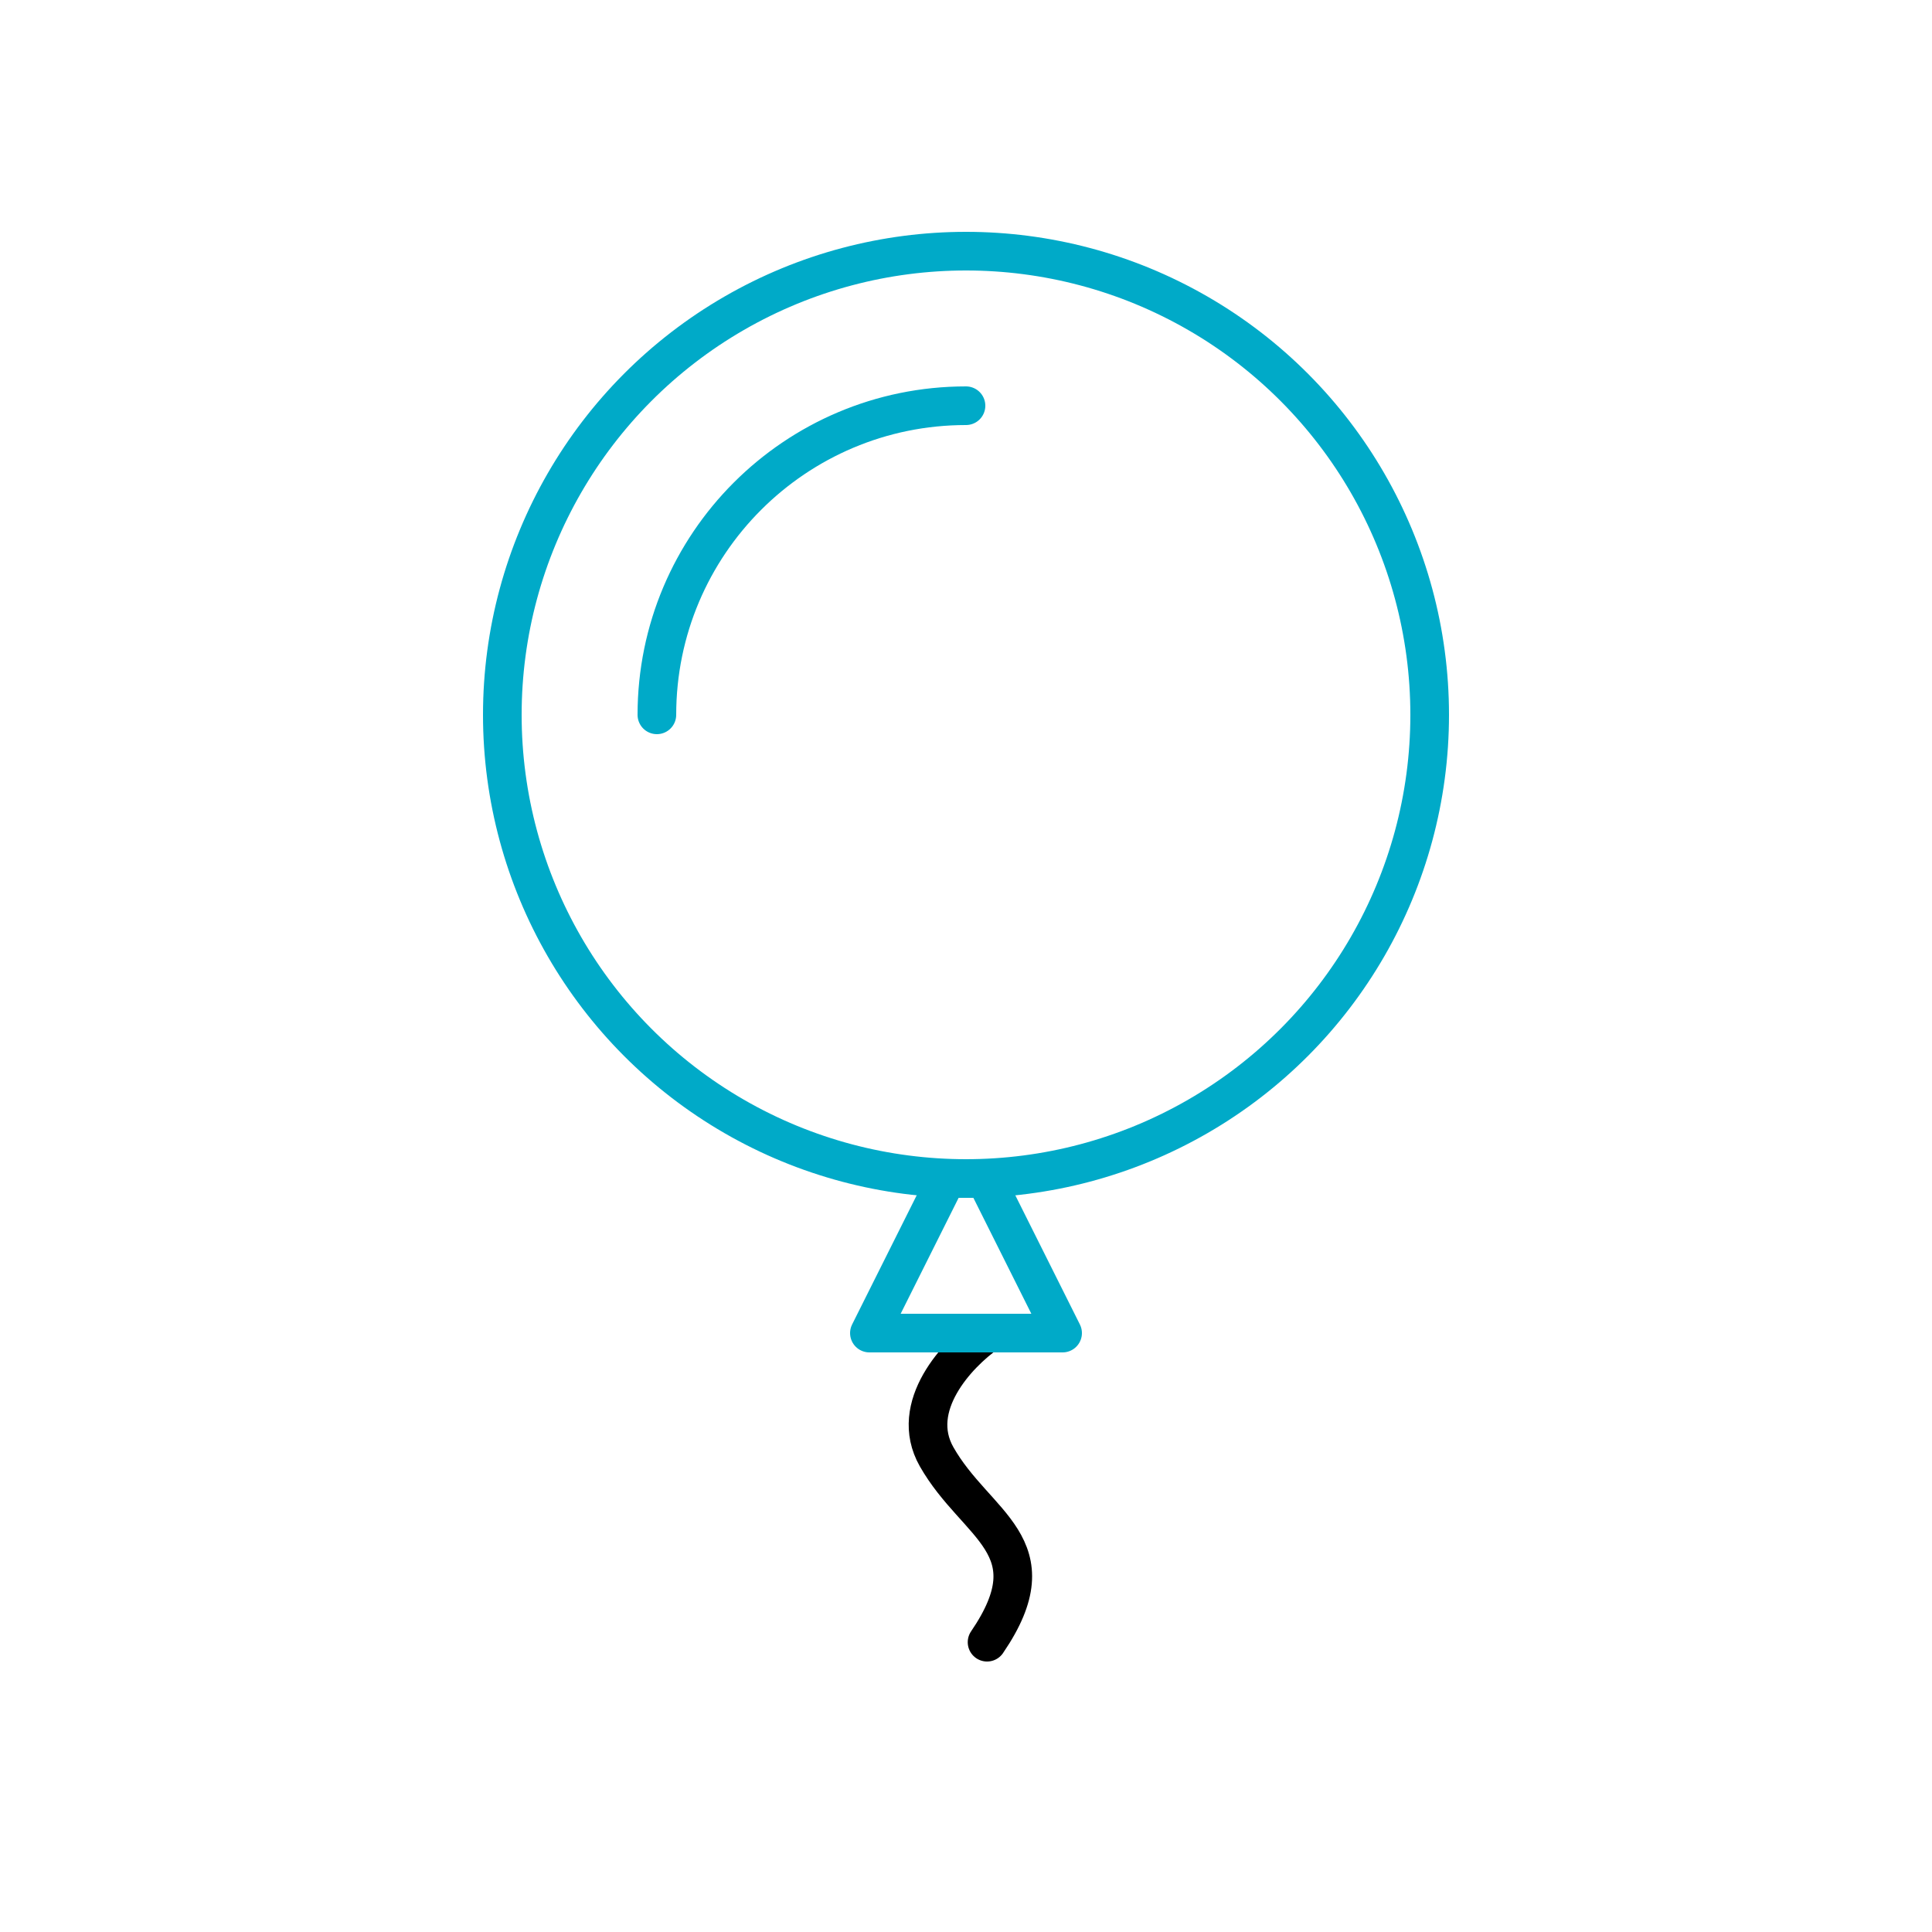 <svg xmlns="http://www.w3.org/2000/svg" width="100" height="100" fill="none" viewBox="0 0 100 100">
  <g clip-path="url(#a)">
    <g stroke-linecap="round" stroke-linejoin="round" stroke-width="2" clip-path="url(#b)">
      <circle cx="50" cy="37" r="24" stroke="#00AAC8"/>
      <path stroke="#00AAC8" d="M34 37c0-8.837 7.163-16 16-16"/>
      <path stroke="#000" d="M51.09 69c-1.524 1.067-4.093 3.79-2.612 6.4C50.522 79 54.5 80 51.09 85"/>
      <path stroke="#00AAC8" d="M49 61h2l4 8H45l4-8Z"/>
    </g>
  </g>
  <defs>
    <clipPath id="a">
      <path fill="#fff" d="M0 0h100v100H0z"/>
    </clipPath>
    <clipPath id="b">
      <path fill="#fff" d="M0 0h100v100H0z"/>
    </clipPath>
  </defs>
</svg>
